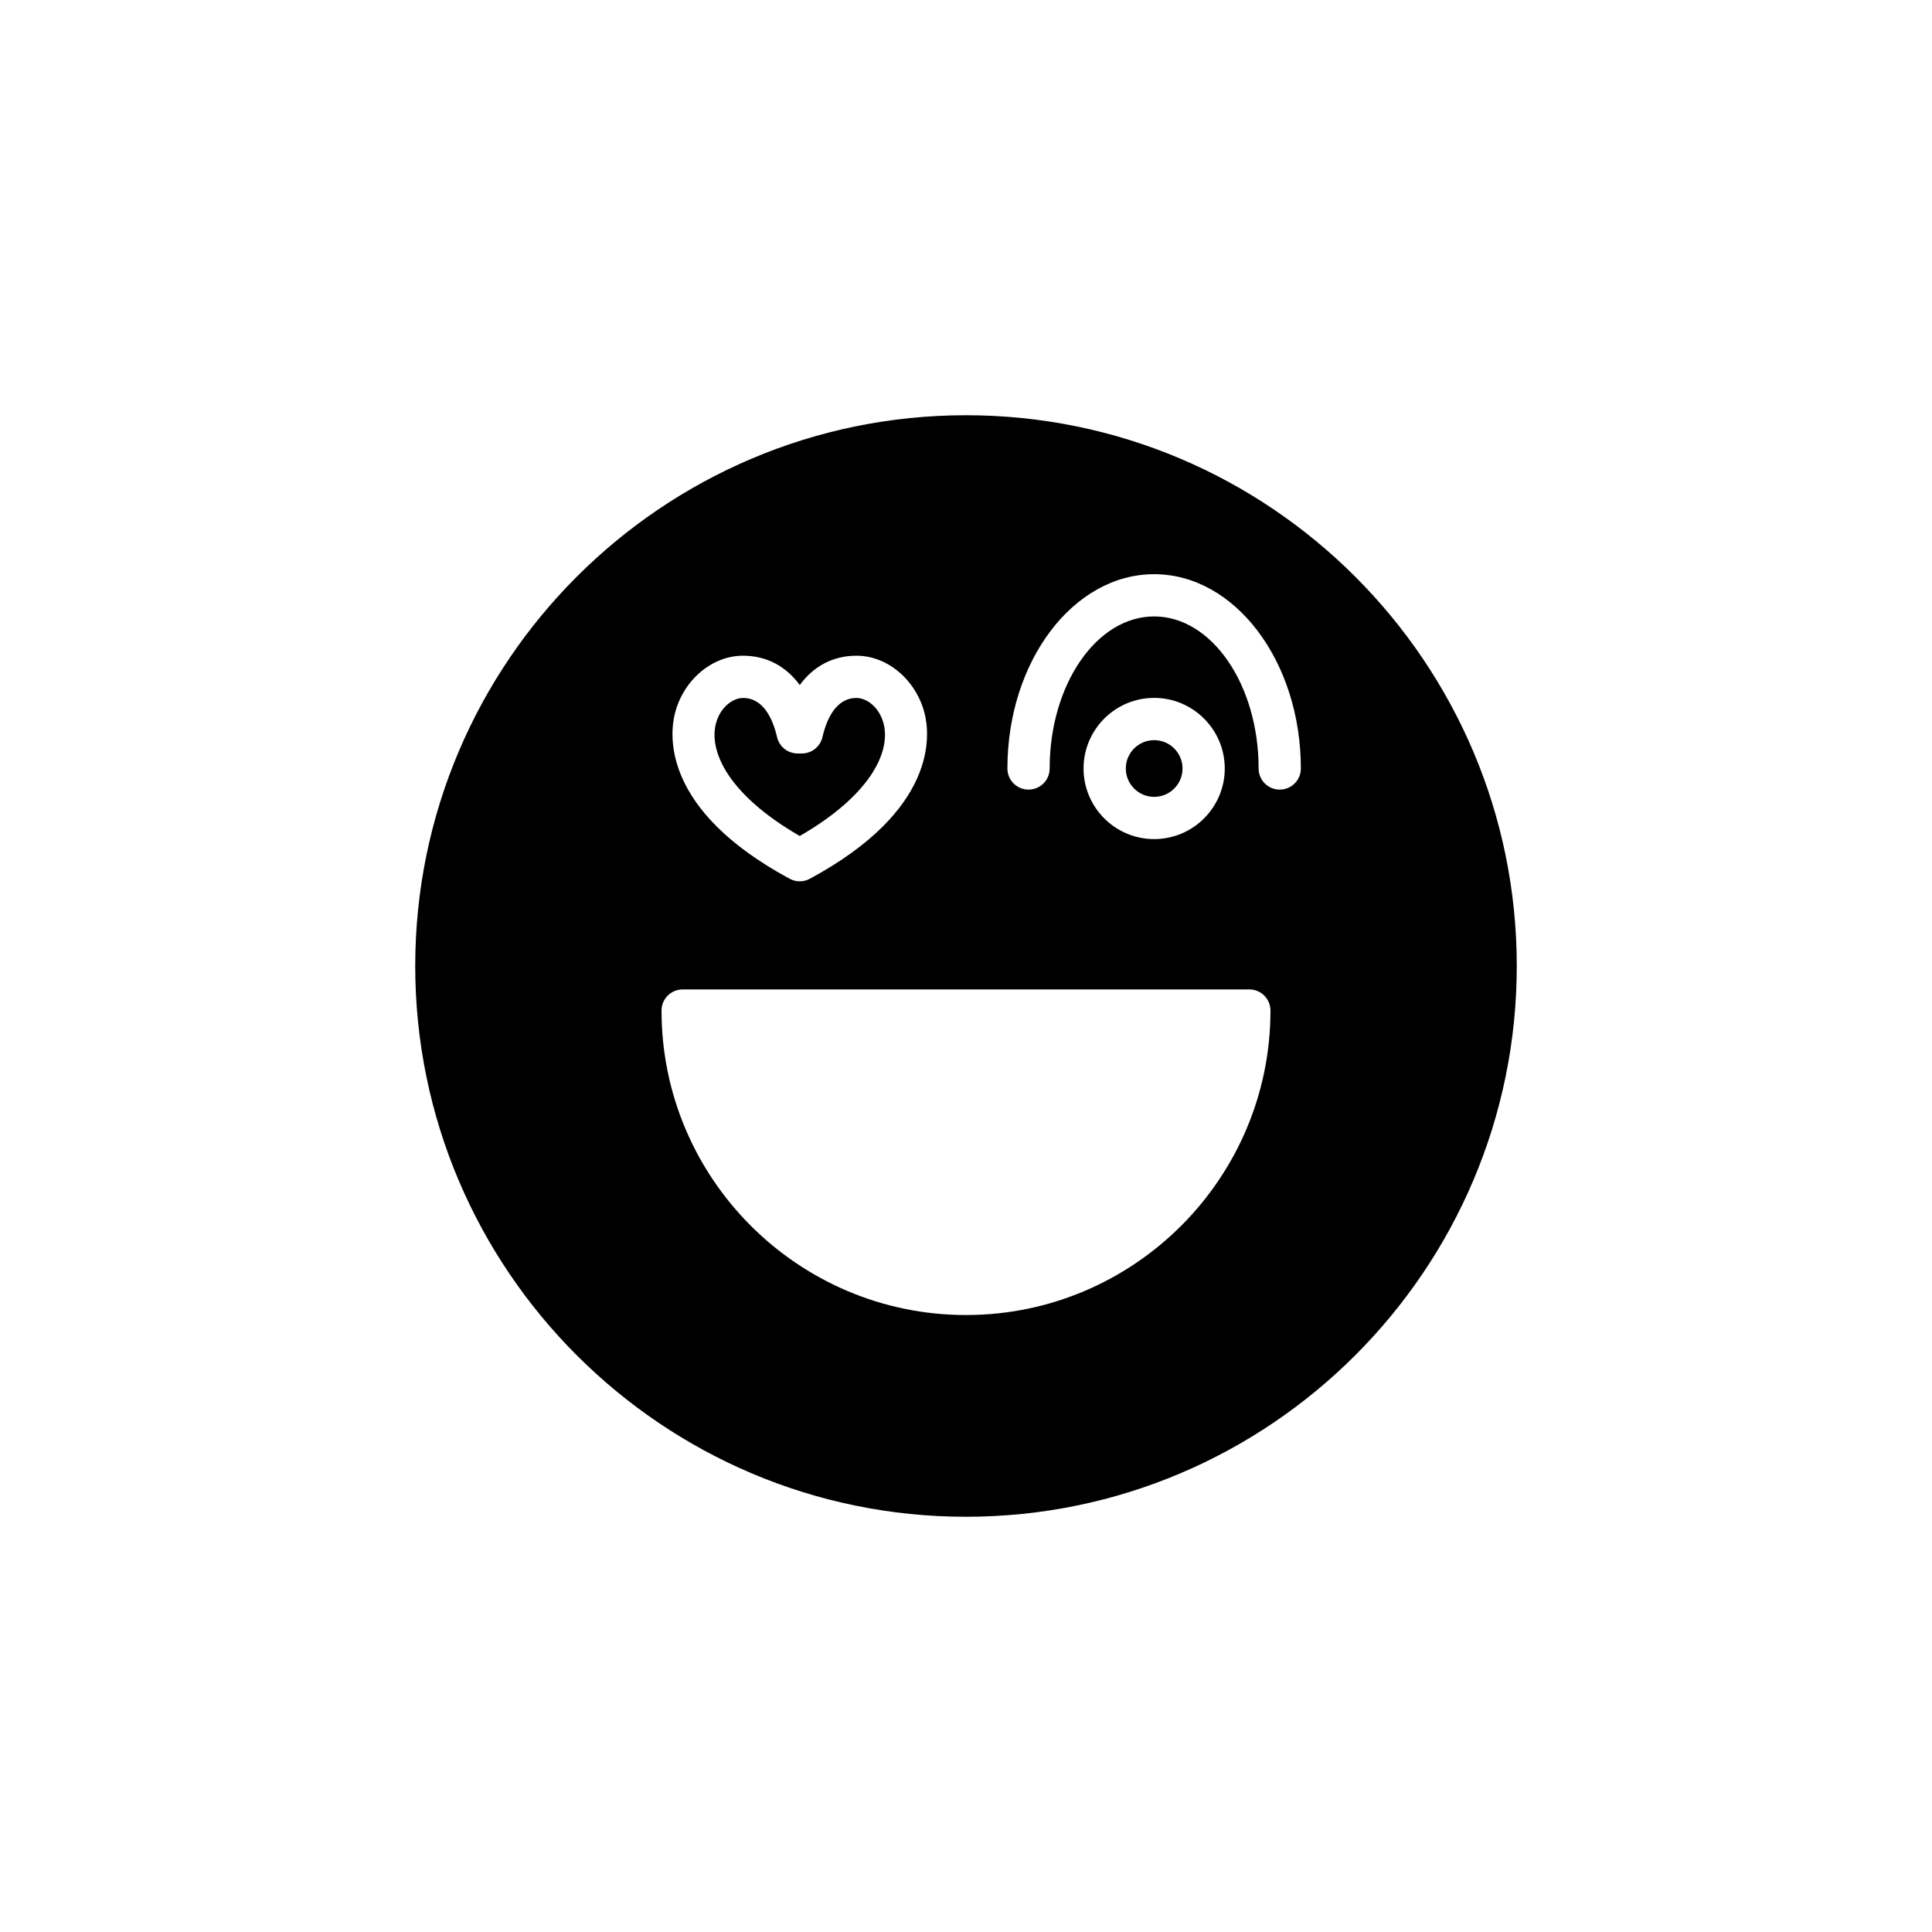<?xml version="1.0" encoding="UTF-8"?>
<!-- Uploaded to: ICON Repo, www.svgrepo.com, Generator: ICON Repo Mixer Tools -->
<svg fill="#000000" width="800px" height="800px" version="1.1" viewBox="144 144 512 512" xmlns="http://www.w3.org/2000/svg">
 <g>
  <path d="m457.38 347.66c0 4.152-3.363 7.516-7.516 7.516-4.148 0-7.512-3.363-7.512-7.516 0-4.148 3.363-7.512 7.512-7.512 4.152 0 7.516 3.363 7.516 7.512"/>
  <path d="m355.94 365.55c19.078-11.02 24.07-22.48 22.238-29.723-1.121-4.457-4.547-6.859-7.199-6.859-5.461 0-7.922 5.648-9.027 10.383-0.586 2.535-2.848 4.328-5.449 4.328h-1.121c-2.602 0-4.859-1.793-5.449-4.324-1.109-4.738-3.57-10.387-9.027-10.387-2.652 0-6.078 2.406-7.199 6.859-1.828 7.246 3.164 18.703 22.234 29.723z"/>
  <path d="m400 254.04c-80.48 0-145.96 65.48-145.96 145.96s65.48 145.96 145.96 145.96c80.48-0.004 145.96-65.48 145.96-145.96s-65.477-145.96-145.96-145.96zm-77.148 79.047c2.242-8.879 9.836-15.316 18.055-15.316 6.184 0 11.344 2.738 15.035 7.773 3.684-5.035 8.852-7.773 15.039-7.773 8.223 0 15.816 6.441 18.055 15.316 1.426 5.652 3.453 25.527-30.438 43.801-0.832 0.449-1.742 0.672-2.656 0.672-0.914 0-1.824-0.223-2.656-0.672-33.887-18.27-31.859-38.148-30.434-43.801zm77.148 159.41c-44.492 0-80.688-36.195-80.688-80.688 0-3.094 2.504-5.598 5.598-5.598h150.18c3.094 0 5.598 2.504 5.598 5.598 0 44.492-36.195 80.688-80.688 80.688zm31.152-144.84c0-10.316 8.391-18.707 18.707-18.707s18.715 8.391 18.715 18.707-8.398 18.711-18.711 18.711c-10.32 0-18.711-8.395-18.711-18.711zm51.992 5.598c-3.094 0-5.598-2.504-5.598-5.598 0-22.219-12.422-40.297-27.688-40.297-15.27 0-27.688 18.078-27.688 40.297 0 3.094-2.504 5.598-5.598 5.598s-5.598-2.504-5.598-5.598c0-28.395 17.445-51.492 38.883-51.492 21.441 0 38.883 23.098 38.883 51.492 0.004 3.094-2.5 5.598-5.598 5.598z"/>
 </g>
</svg>